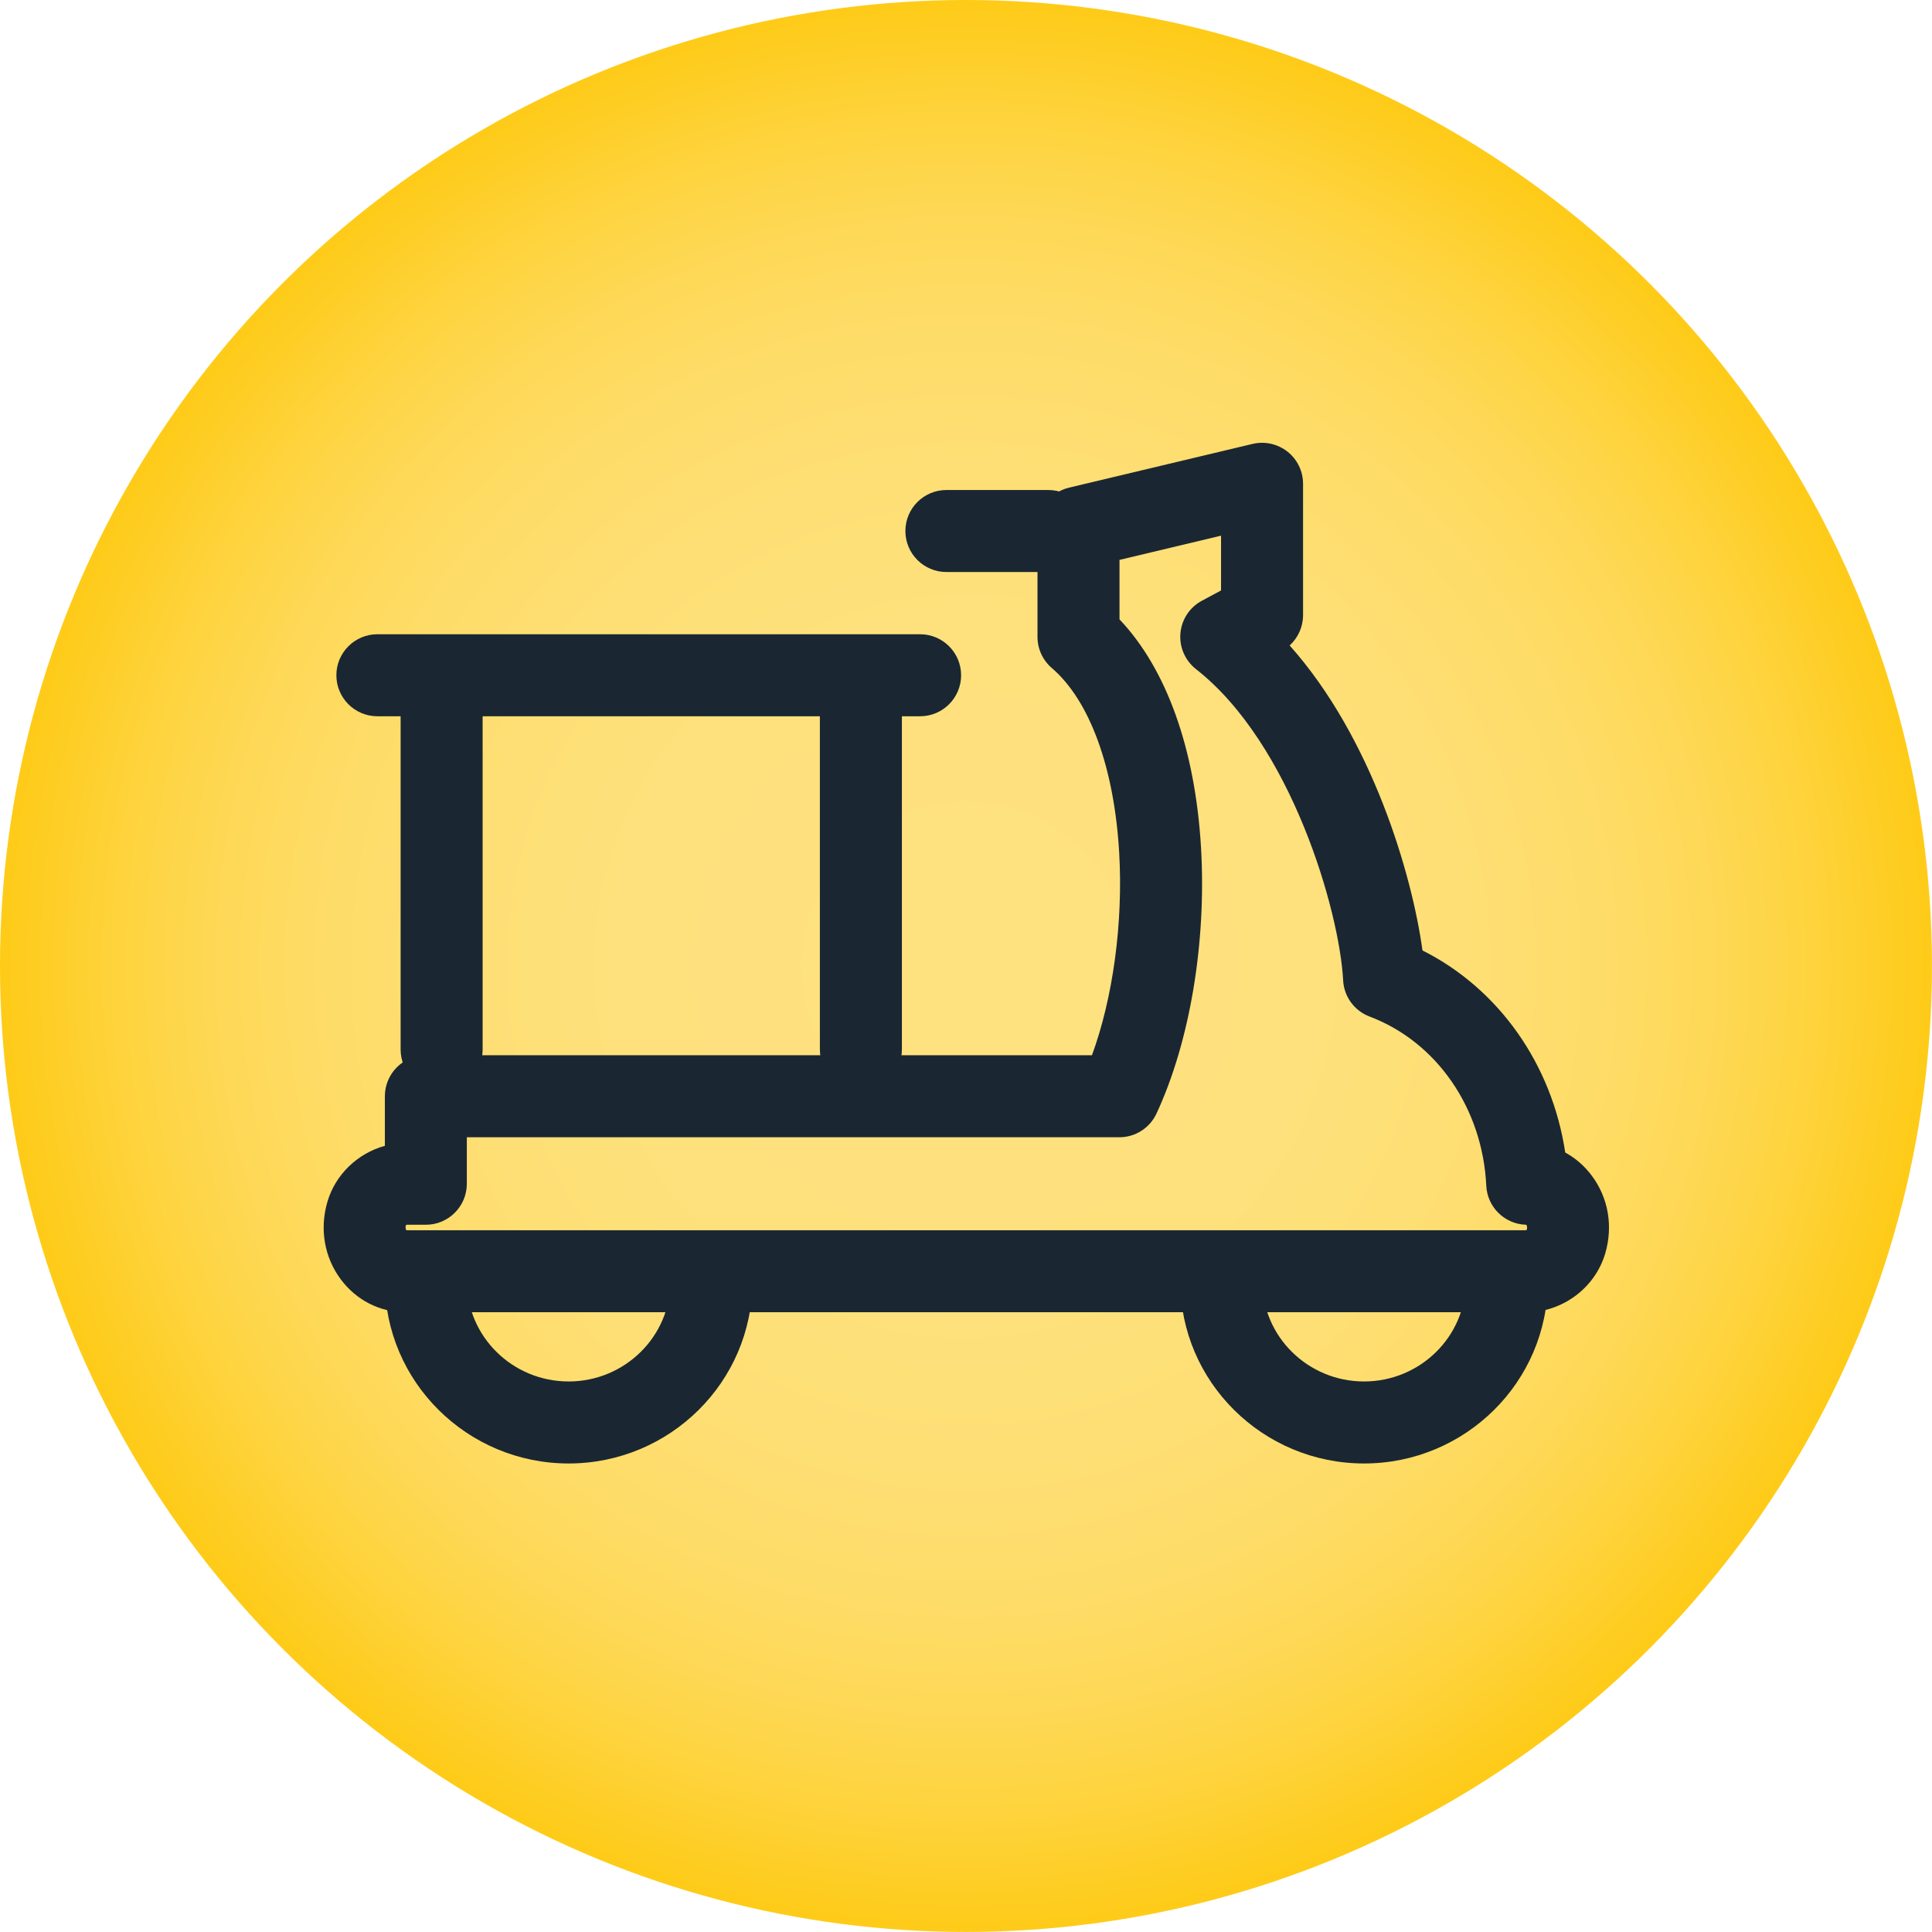 <?xml version="1.0" encoding="UTF-8"?>
<svg id="Capa_2" data-name="Capa 2" xmlns="http://www.w3.org/2000/svg" xmlns:xlink="http://www.w3.org/1999/xlink" viewBox="0 0 353.35 353.35">
  <defs>
    <style>
      .cls-1 {
        fill: #1a2732;
      }

      .cls-2 {
        fill: url(#Degradado_sin_nombre_51);
      }
    </style>
    <radialGradient id="Degradado_sin_nombre_51" data-name="Degradado sin nombre 51" cx="176.67" cy="176.67" fx="176.67" fy="176.67" r="176.67" gradientUnits="userSpaceOnUse">
      <stop offset="0" stop-color="#fee280"/>
      <stop offset=".34" stop-color="#fee17d"/>
      <stop offset=".52" stop-color="#fedf75"/>
      <stop offset=".66" stop-color="#fedc68"/>
      <stop offset=".78" stop-color="#fed855"/>
      <stop offset=".88" stop-color="#fed33c"/>
      <stop offset=".98" stop-color="#fecc1e"/>
      <stop offset="1" stop-color="#fecb18"/>
    </radialGradient>
  </defs>
  <g id="Capa_1-2" data-name="Capa 1">
    <g>
      <circle class="cls-2" cx="176.67" cy="176.67" r="176.67"/>
      <g>
        <g>
          <path class="cls-1" d="M191.74,104.62h-18.65c-4.14,0-7.5-3.36-7.5-7.5s3.36-7.5,7.5-7.5h18.65c4.14,0,7.5,3.36,7.5,7.5s-3.36,7.5-7.5,7.5Z"/>
          <path class="cls-1" d="M104,267.66c-18.53,0-33.61-14.94-33.61-33.31,0-4.14,3.36-7.5,7.5-7.5s7.5,3.36,7.5,7.5c0,10.1,8.35,18.31,18.61,18.31s18.61-8.22,18.61-18.31c0-4.14,3.36-7.5,7.5-7.5s7.5,3.36,7.5,7.5c0,18.37-15.08,33.31-33.61,33.31Z"/>
          <path class="cls-1" d="M249.48,267.66c-18.53,0-33.61-14.94-33.61-33.31,0-4.14,3.36-7.5,7.5-7.5s7.5,3.36,7.5,7.5c0,10.1,8.35,18.31,18.61,18.31s18.61-8.22,18.61-18.31c0-4.14,3.36-7.5,7.5-7.5s7.5,3.36,7.5,7.5c0,18.37-15.08,33.31-33.61,33.31Z"/>
          <path class="cls-1" d="M279.01,240H74.16c-4.67,0-8.98-2.19-11.83-6.01-3.02-4.05-3.91-9.23-2.44-14.22,1.48-5.01,5.54-8.83,10.5-10.21v-9.06c0-4.14,3.36-7.5,7.5-7.5h121.82c3.84-10.47,5.73-24.2,4.98-37.07-.9-15.51-5.39-27.81-12.32-33.75-1.66-1.43-2.62-3.5-2.62-5.69v-20c0-3.47,2.38-6.49,5.76-7.3l33.57-8c2.23-.53,4.59-.01,6.39,1.41,1.8,1.42,2.85,3.59,2.85,5.89v24.01c0,2.14-.91,4.14-2.45,5.55,15.07,16.9,22.39,41.9,24.29,55.78,13.94,7,23.68,20.79,26.11,36.96,1.87,1.02,3.53,2.45,4.87,4.25,3.02,4.05,3.91,9.23,2.44,14.22-1.87,6.34-7.87,10.77-14.58,10.77ZM74.34,225h204.67c.1,0,.21-.05.23-.08.14-.51-.01-.81-.1-.92-3.92-.09-7.12-3.2-7.31-7.14-.68-14.16-9.06-26.3-21.34-30.94-2.79-1.05-4.69-3.65-4.84-6.63-.66-12.62-9.49-43.27-26.91-56.91-1.99-1.56-3.07-4.03-2.85-6.55.22-2.52,1.69-4.77,3.93-5.96l3.5-1.88v-10.02l-18.57,4.43v10.88c8.6,9.05,13.85,23.7,14.91,41.77,1.01,17.33-2.04,35.5-8.15,48.62-1.23,2.64-3.88,4.33-6.8,4.33h-119.33v8.5c0,4.14-3.36,7.5-7.5,7.5h-3.42c-.1,0-.21.05-.23.08-.14.51,0,.8.1.92Z"/>
          <path class="cls-1" d="M157.45,199.44c-4.14,0-7.5-3.36-7.5-7.5v-62.69c0-4.14,3.36-7.5,7.5-7.5s7.5,3.36,7.5,7.5v62.69c0,4.14-3.36,7.5-7.5,7.5Z"/>
          <path class="cls-1" d="M80.77,199.44c-4.14,0-7.5-3.36-7.5-7.5v-62.69c0-4.14,3.36-7.5,7.5-7.5s7.5,3.36,7.5,7.5v62.69c0,4.14-3.36,7.5-7.5,7.5Z"/>
        </g>
        <path class="cls-1" d="M168.28,131h-99.26c-4.14,0-7.5-3.36-7.5-7.5s3.36-7.5,7.5-7.5h99.26c4.14,0,7.5,3.36,7.5,7.5s-3.36,7.5-7.5,7.5Z"/>
      </g>
    </g>
  </g>
</svg>